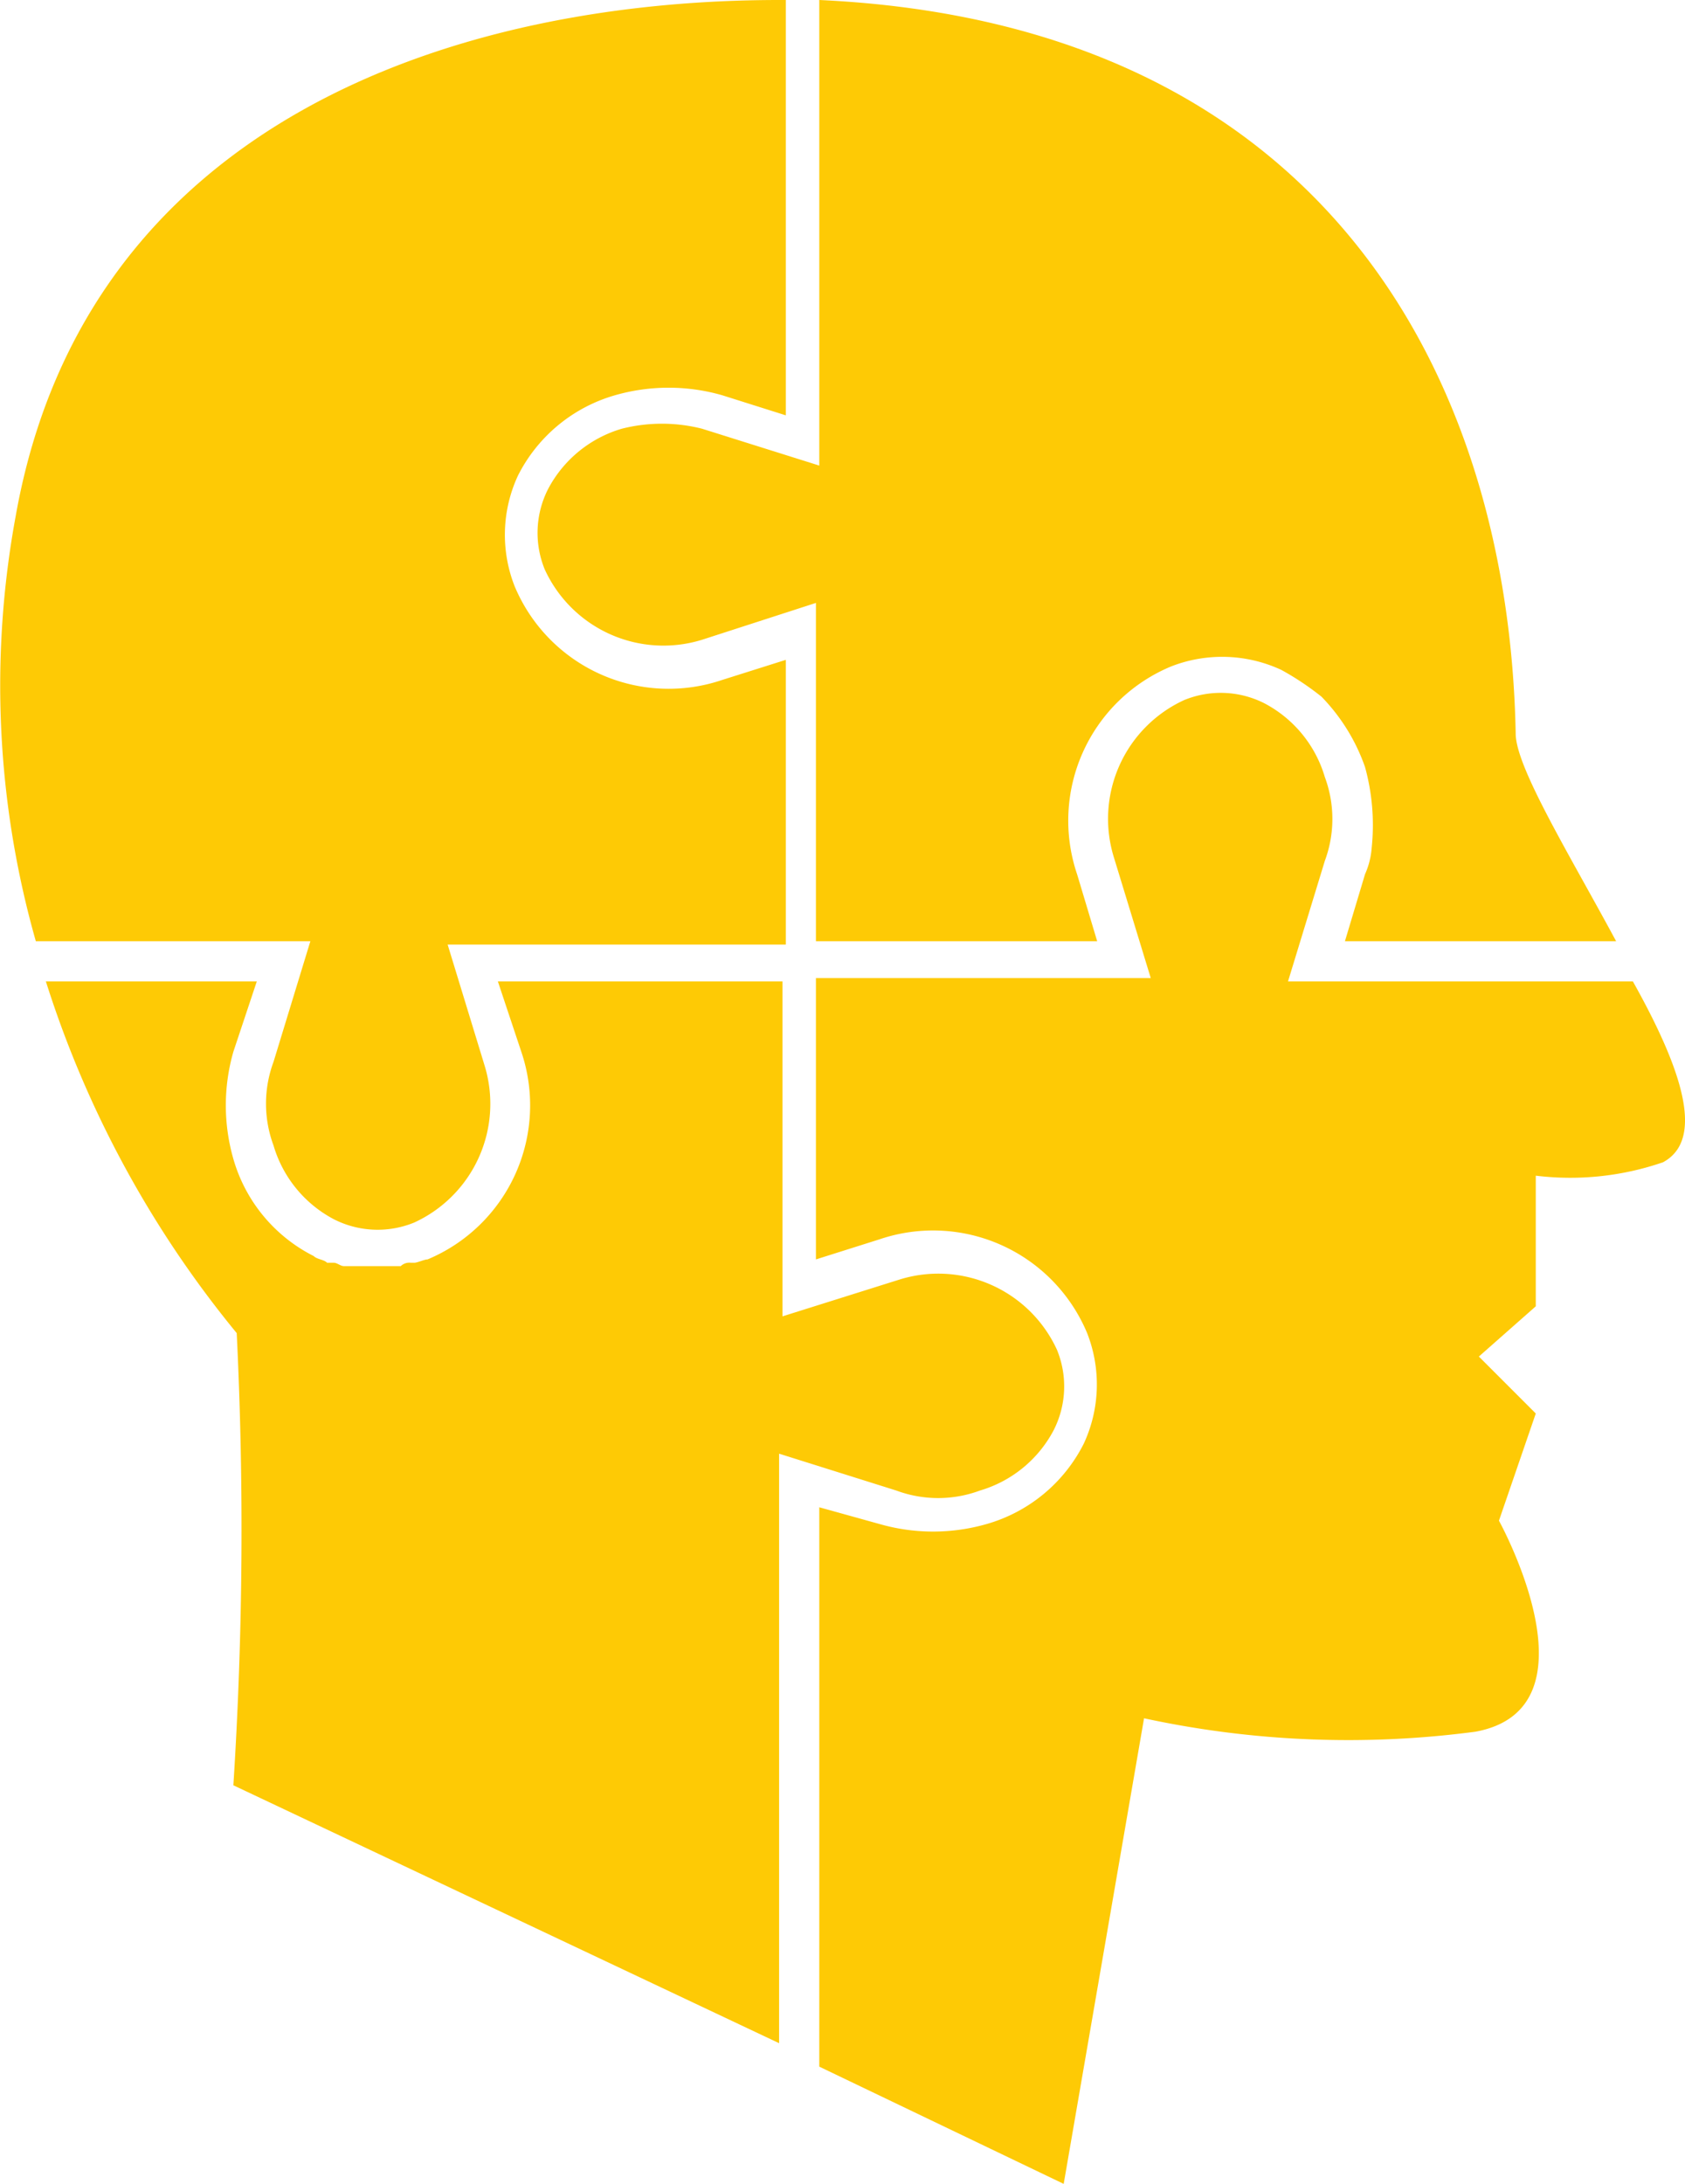 <?xml version="1.0" encoding="UTF-8"?> <svg xmlns="http://www.w3.org/2000/svg" width="50.327" height="65.2" viewBox="0 0 50.327 65.2"><g id="Group_111" data-name="Group 111" transform="translate(-0.03)"><path id="Path_122" data-name="Path 122" d="M18.6,12.8a3.651,3.651,0,0,0-2.2,1.8,2.881,2.881,0,0,0-.1,2.4A3.9,3.9,0,0,0,21,19.1L24.4,18V28.1h8.4l-.6-2A4.985,4.985,0,0,1,35,19.9a4.194,4.194,0,0,1,3.3.1,8.342,8.342,0,0,1,1.2.8,5.71,5.71,0,0,1,1.3,2.1,6.522,6.522,0,0,1,.2,2.4,2.353,2.353,0,0,1-.2.8l-.6,2h8.1c-1.4-2.6-3-5.2-3-6.2C45.1,11.3,39.6.7,24.5,0V13.9L21,12.8A4.87,4.87,0,0,0,18.6,12.8Z" fill="#feca05"></path><path id="Path_123" data-name="Path 123" d="M8.2,31.7a3.585,3.585,0,0,0,0,2.5A3.651,3.651,0,0,0,10,36.4a2.881,2.881,0,0,0,2.4.1,3.9,3.9,0,0,0,2.1-4.7l-1.1-3.6H23.5V19.7l-1.9.6a4.985,4.985,0,0,1-6.2-2.8,4.194,4.194,0,0,1,.1-3.3,4.693,4.693,0,0,1,2.9-2.4,5.8,5.8,0,0,1,3.2,0l1.9.6V0h-.2C13.7,0,2.6,3.6.5,15.4a27.906,27.906,0,0,0,.6,12.7H9.3Z" fill="#feca05"></path><path id="Path_124" data-name="Path 124" d="M23.3,43.4l3.5,1.1a3.585,3.585,0,0,0,2.5,0,3.651,3.651,0,0,0,2.2-1.8,2.881,2.881,0,0,0,.1-2.4,3.9,3.9,0,0,0-4.7-2.1l-3.5,1.1v-10H14.9l.7,2.1a4.985,4.985,0,0,1-2.8,6.2c-.1,0-.3.1-.4.1h-.1a.367.367,0,0,0-.3.1H10.3c-.1,0-.2-.1-.3-.1H9.8c-.1-.1-.3-.1-.4-.2A4.693,4.693,0,0,1,7,34.6a5.8,5.8,0,0,1,0-3.2l.7-2.1H1.4A31.5,31.5,0,0,0,7.1,39.8,119.767,119.767,0,0,1,7,53.3L23.3,61V53.9h0Z" fill="#feca05"></path><path id="Path_125" data-name="Path 125" d="M48.8,29.3H38.5l1.1-3.6a3.585,3.585,0,0,0,0-2.5A3.651,3.651,0,0,0,37.8,21a2.881,2.881,0,0,0-2.4-.1,3.9,3.9,0,0,0-2.1,4.7l1.1,3.6h-10v8.4l1.9-.6a4.985,4.985,0,0,1,6.2,2.8,4.194,4.194,0,0,1-.1,3.3,4.693,4.693,0,0,1-2.9,2.4,5.8,5.8,0,0,1-3.2,0L24.5,45V61.7l7.3,3.5,2.4-13.9a28.907,28.907,0,0,0,9.9.4c3.8-.7.7-6.3.7-6.3l1.1-3.2-1.7-1.7L45.9,39V35.1a8.506,8.506,0,0,0,3.8-.4C51,34,50.2,31.8,48.8,29.3Z" fill="#feca05"></path></g></svg> 
